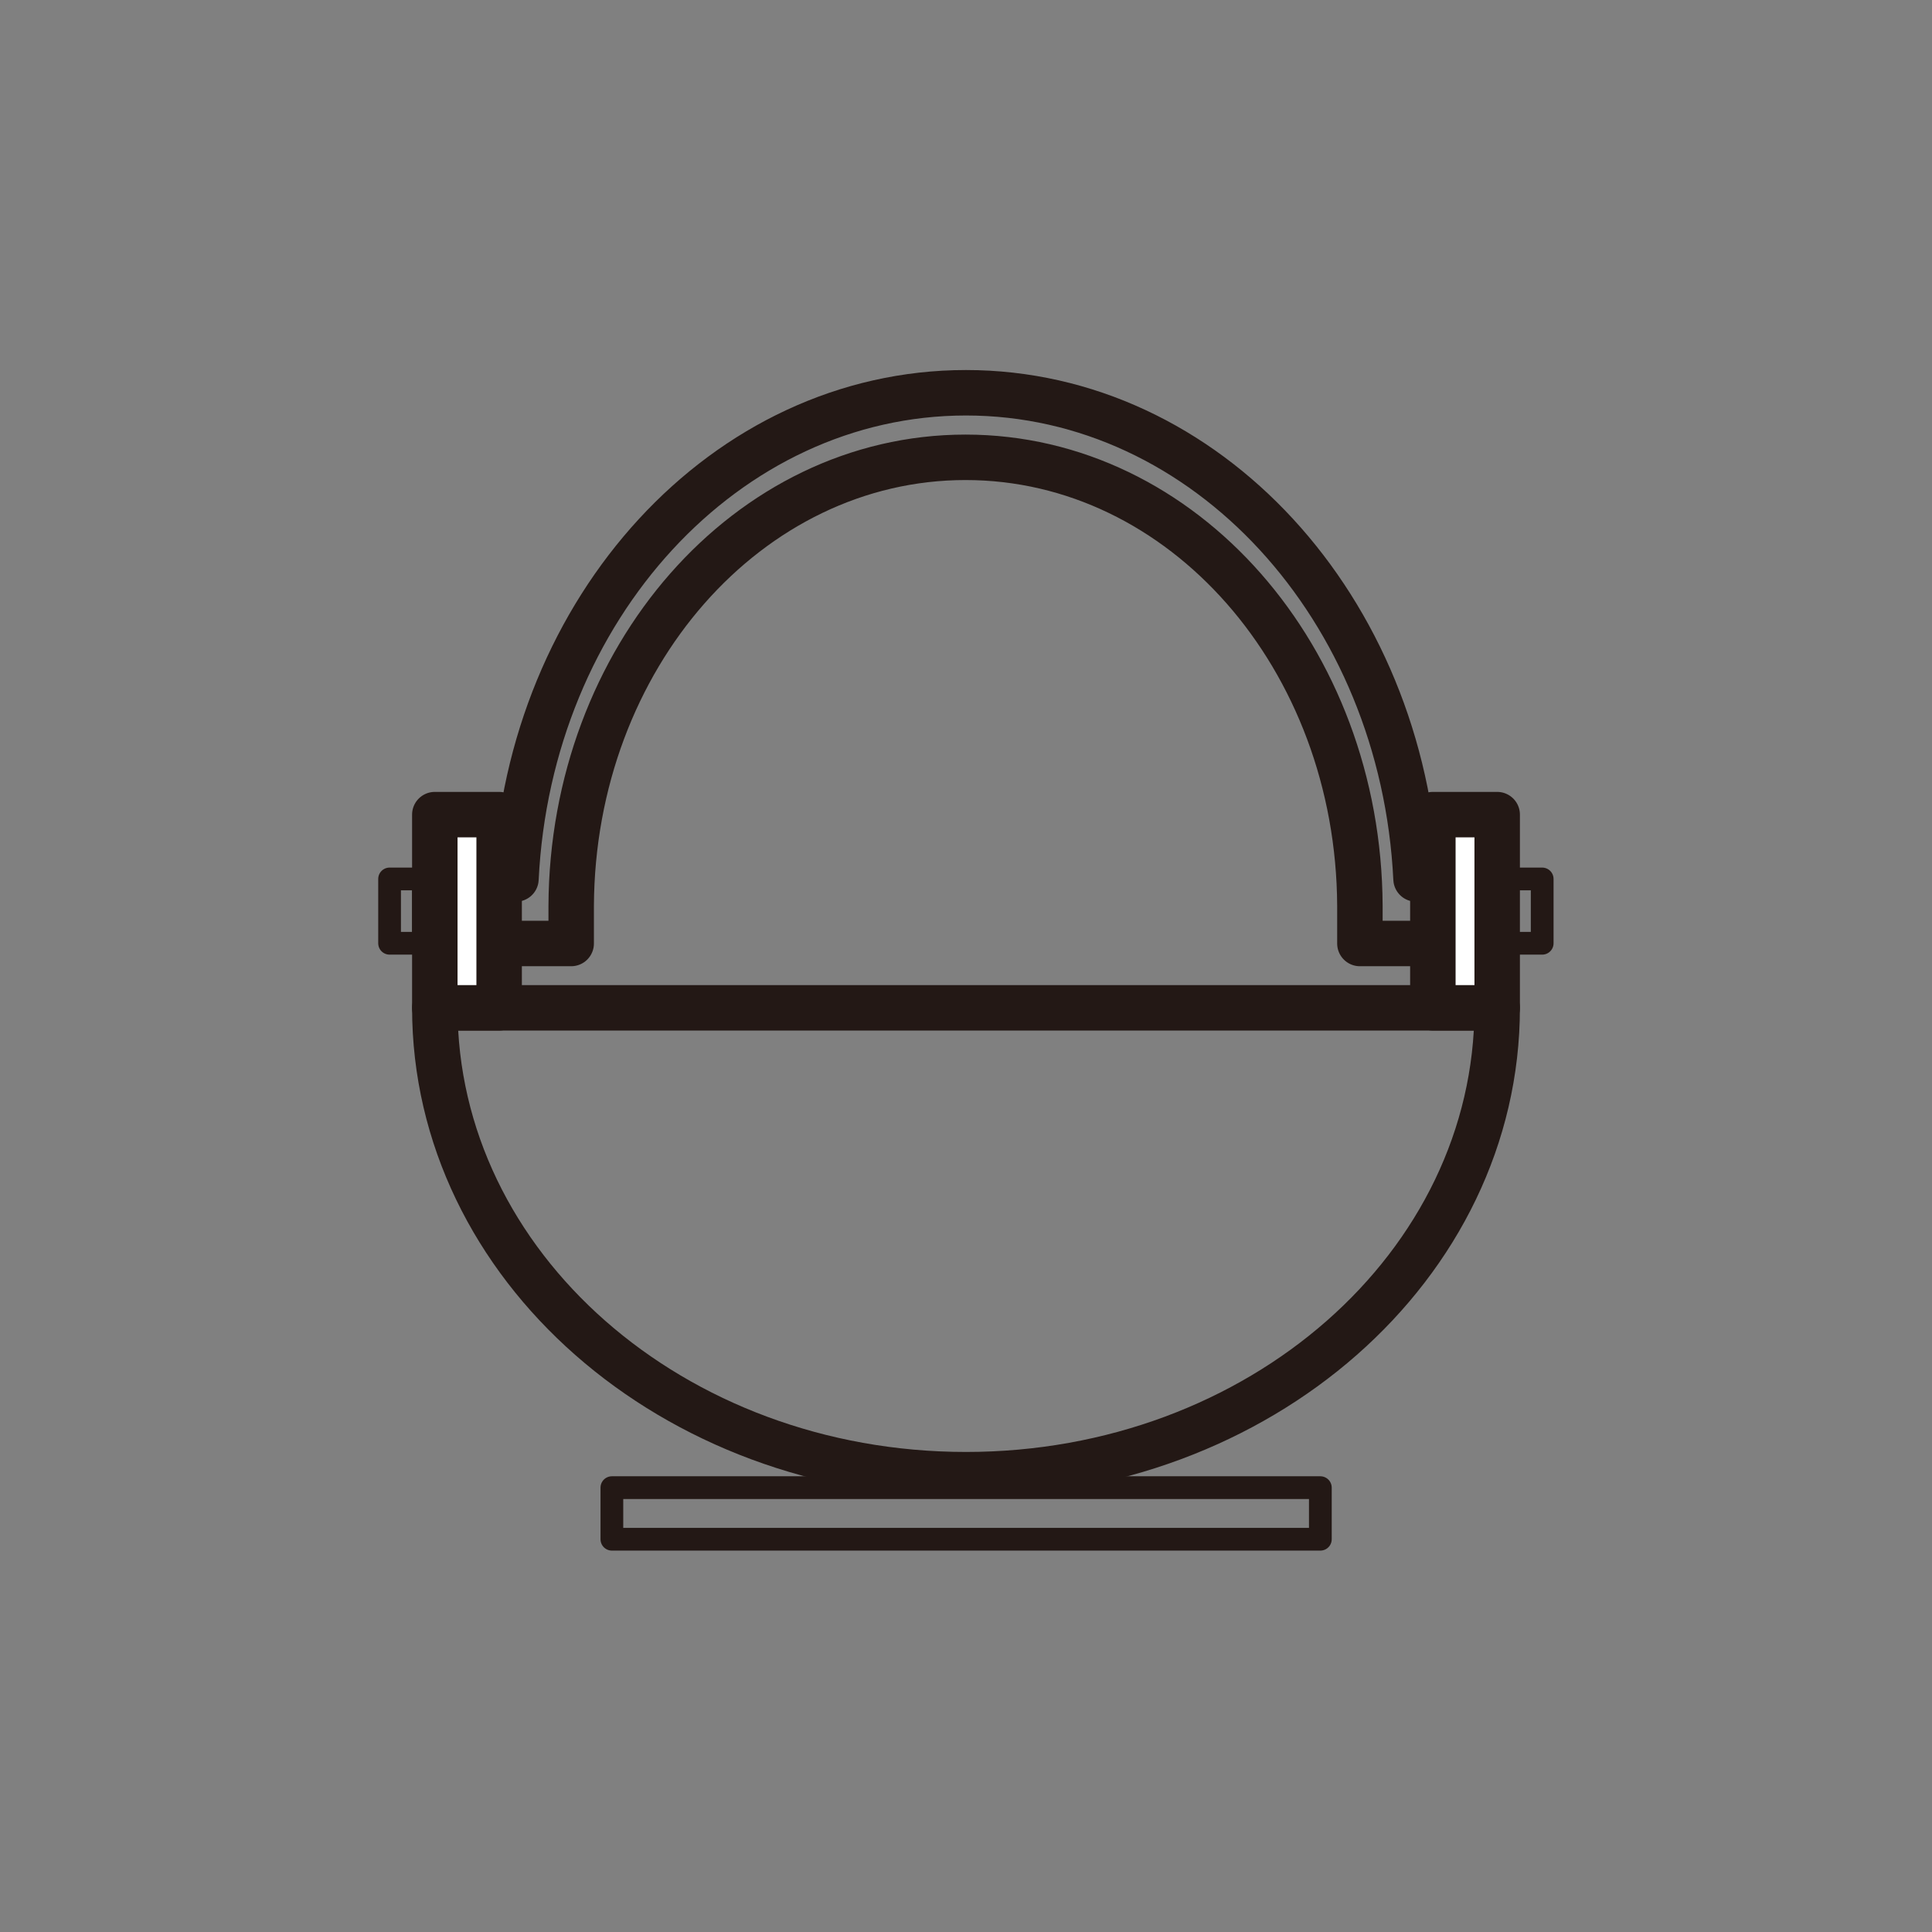 <svg id="レイヤー_1" data-name="レイヤー 1" xmlns="http://www.w3.org/2000/svg" viewBox="0 0 85 85"><rect x="0" y="0" width="85" height="85" fill="#808080" stroke="none"/><defs><style>.cls-1,.cls-2,.cls-3{fill:none;}.cls-2,.cls-3,.cls-4{stroke:#231815;stroke-linecap:round;stroke-linejoin:round;}.cls-2,.cls-4{stroke-width:2px;}.cls-4{fill:#fff;}</style></defs><circle class="cls-1" cx="42.5" cy="42.5" r="42.5" transform="translate(-14.08 62.79) rotate(-64.73)"/><path class="cls-2" d="M62.3,38.67c-.58-11.92-9.22-21.39-19.8-21.39S23.28,26.75,22.7,38.67H19.13v2.84h6V39.85c.05-10.91,7.79-19.73,17.35-19.73s17.3,8.82,17.35,19.73v1.66h6V38.67Z"/><rect class="cls-3" x="26.92" y="65.45" width="31.17" height="2.27"/><path class="cls-2" d="M42.5,64.88c12.91,0,23.37-9.19,23.37-20.54H19.13C19.13,55.69,29.59,64.88,42.5,64.88Z"/><rect class="cls-4" x="19.13" y="35.84" width="2.83" height="8.5"/><rect class="cls-4" x="63.04" y="35.84" width="2.83" height="8.5"/><rect class="cls-3" x="17.14" y="38.67" width="1.98" height="2.83"/><rect class="cls-3" x="65.87" y="38.67" width="1.98" height="2.83"/></svg>